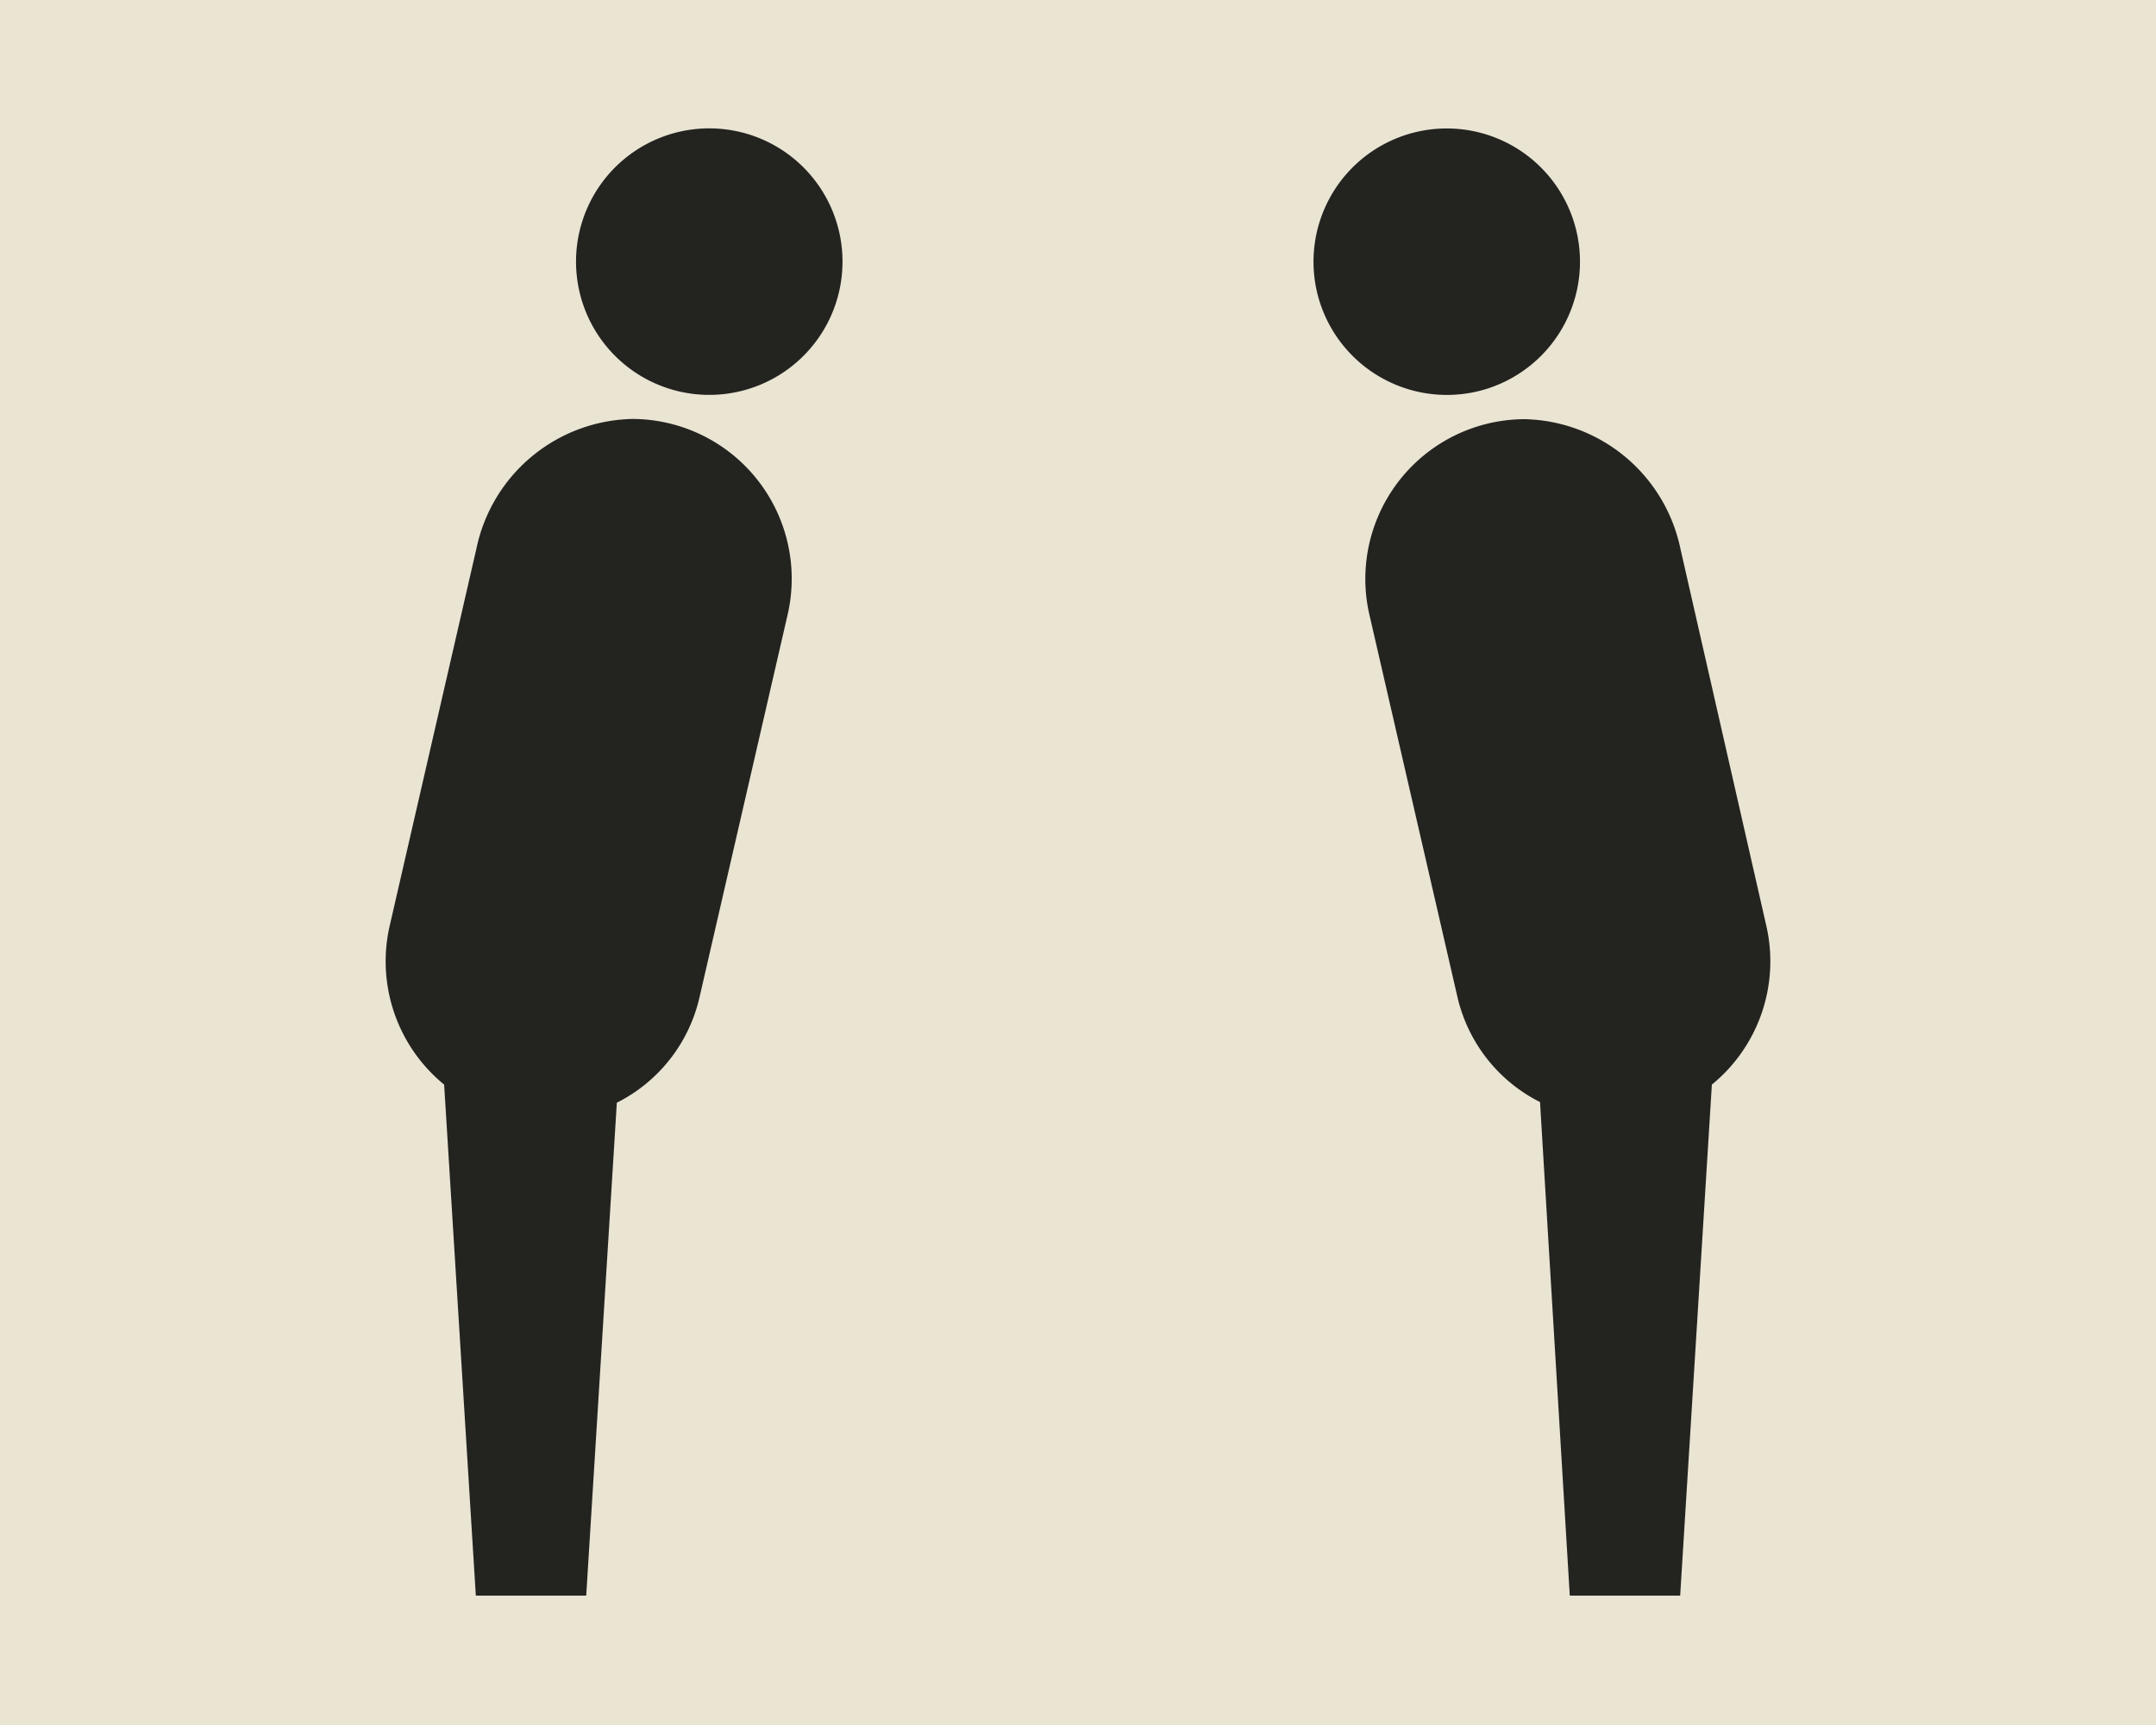 <svg xmlns="http://www.w3.org/2000/svg" width="100" height="80" viewBox="0 0 100 80"><defs><style>.cls-1{fill:#eae4d3;}.cls-2{fill:#232320;}</style></defs><g id="レイヤー_2" data-name="レイヤー 2"><g id="コンテンツ"><rect class="cls-1" width="100" height="80"/><path class="cls-2" d="M29.32,19.43a7.55,7.55,0,0,0-7.22,6L18.06,43A7.38,7.38,0,0,0,20.6,50.3L22.07,74h5.12l1.42-22.86a7.29,7.29,0,0,0,3.83-4.87l4.1-17.8A7.41,7.41,0,0,0,29.32,19.43Z"/><path class="cls-2" d="M34.28,6.11a6.18,6.18,0,1,0,4.64,7.41A6.18,6.18,0,0,0,34.28,6.11Z"/><path class="cls-2" d="M81.94,43l-4-17.56a7.55,7.55,0,0,0-7.22-6,7.41,7.41,0,0,0-7.22,9l4.1,17.8a7.29,7.29,0,0,0,3.83,4.87L72.81,74h5.12L79.4,50.3A7.38,7.38,0,0,0,81.94,43Z"/><path class="cls-2" d="M68.49,18.16a6.18,6.18,0,1,0-7.41-4.64A6.19,6.19,0,0,0,68.49,18.16Z"/></g></g></svg>